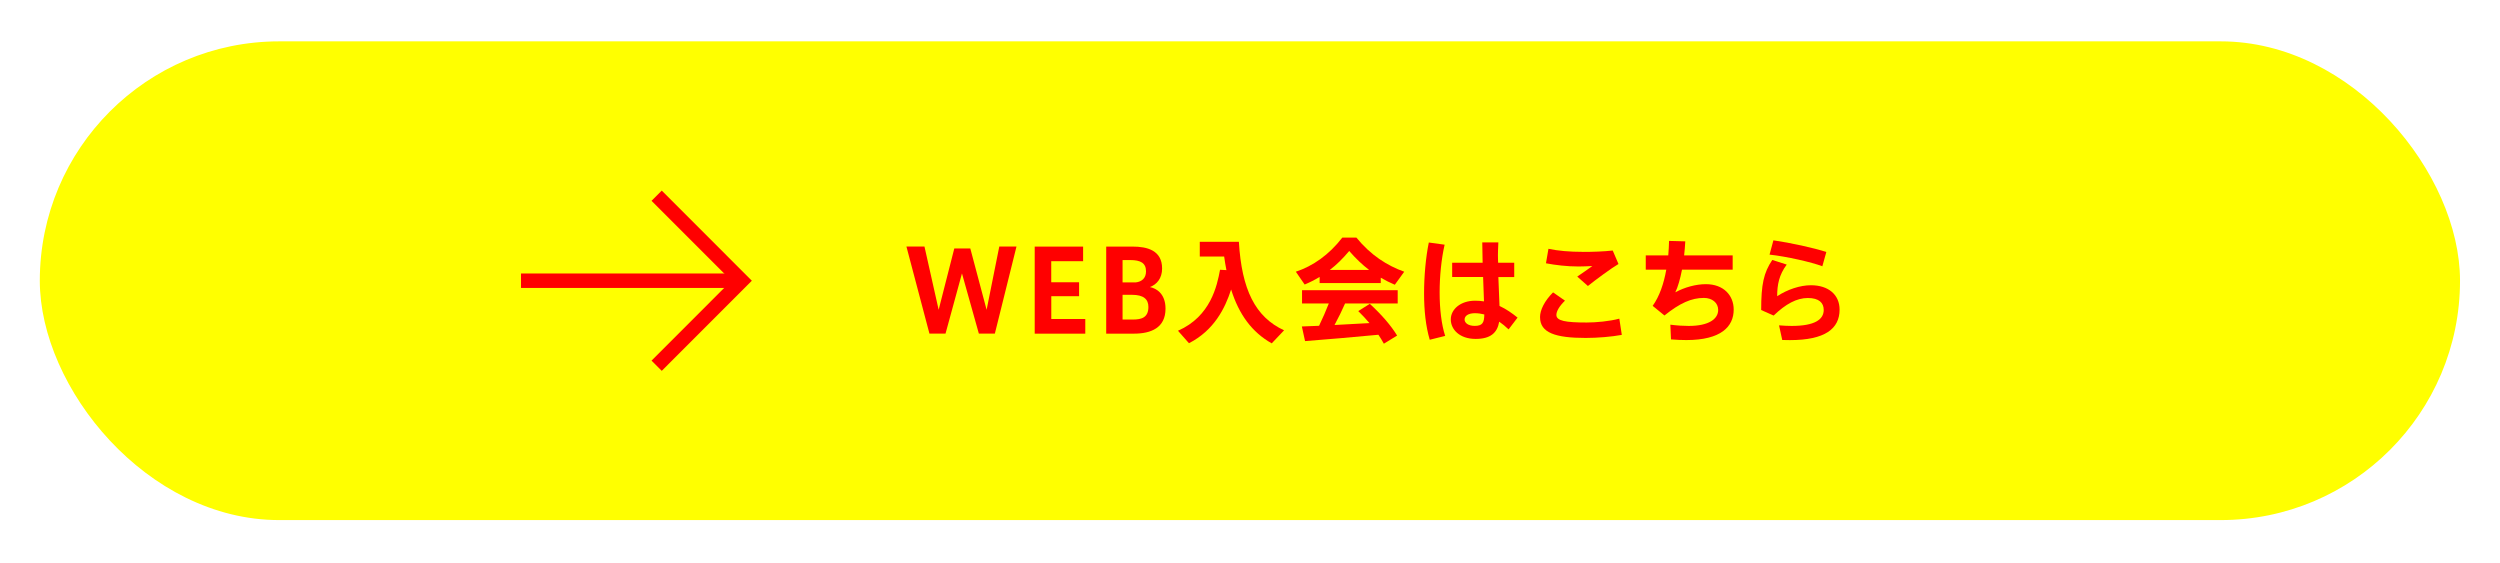 <svg height="127" viewBox="0 0 564 127" width="564" xmlns="http://www.w3.org/2000/svg" xmlns:xlink="http://www.w3.org/1999/xlink"><filter id="a" filterUnits="userSpaceOnUse"><feOffset dx="0" dy="0"/><feGaussianBlur result="blur" stdDeviation="2.99"/><feFlood flood-color="#2b0b1c" flood-opacity=".45"/><feComposite in2="blur" operator="in"/><feComposite in="SourceGraphic"/></filter><rect fill="#ff0" filter="url(#a)" height="108" rx="54" width="546" x="8.98" y="9.33"/><path d="m148.14 44.15 19.17 19.18-19.17 19.18" fill="none" stroke="#f00" stroke-miterlimit="10" stroke-width="3.26"/><path d="m167.31 63.33h-49.77" fill="none" stroke="#f00" stroke-miterlimit="10" stroke-width="3.26"/><g fill="#f00"><path d="m225.43 55.62h3.89l-4.88 19.64h-3.61l-3.81-13.58-3.71 13.58h-3.63l-5.19-19.64h4.07l3.2 14.27 3.53-13.84h3.61l3.68 13.84 2.86-14.27z"/><path d="m237.17 63.68h6.27v3.15h-6.27v5.14h7.67v3.3h-11.41v-19.64h10.92v3.3h-7.19v4.76z"/><path d="m262.94 69.64c0 4.32-3.27 5.63-7.11 5.63h-6.27v-19.64h5.96c3.27 0 6.65.84 6.65 4.94 0 2.2-1.18 3.61-2.76 4.19 1.36.26 3.53 1.41 3.53 4.86v.03zm-4.4-8.44c0-1.87-1.25-2.53-3.53-2.53h-1.76v5.04h2.99c1.33-.15 2.3-.95 2.3-2.48zm-5.29 10.89h2.35c1.94 0 3.48-.46 3.48-2.84 0-1.76-1.1-2.74-3.71-2.74h-2.12v5.57z"/><path d="m276.68 60.94c-.2-.97-.36-2.02-.51-3.07h-5.5v-3.32h8.82c.64 10.77 3.68 16.96 10.2 19.97l-2.79 2.94c-4.45-2.51-7.39-6.5-9.16-12.15-1.36 4.25-3.86 9.23-9.51 12.12-.82-.92-1.61-1.84-2.48-2.81 7.39-3.25 8.82-10.15 9.49-13.76l1.43.08z"/><path d="m311.49 63.86h-13.78v-1.38c-1.1.66-2.23 1.23-3.38 1.71l-1.99-2.89c3.84-1.28 7.44-3.76 10.49-7.7h3.17c3.2 3.94 6.93 6.32 10.79 7.7l-2.12 2.94c-1.07-.46-2.12-.97-3.17-1.59v1.2zm-13.91 9.64c.82-1.71 1.61-3.5 2.2-5.04h-6.04v-2.99h21.58v2.99h-11.87c-.66 1.51-1.48 3.2-2.38 4.86 2.63-.13 5.45-.28 7.88-.43-.77-.9-1.61-1.82-2.53-2.71l2.61-1.64c2.74 2.53 4.76 4.88 6.16 7.16l-2.99 1.84c-.36-.67-.77-1.33-1.23-2.02-5.01.49-12.28 1.1-16.55 1.43l-.72-3.3c1.07-.05 2.38-.08 3.86-.15zm11.28-12.61c-1.51-1.15-2.99-2.56-4.48-4.27-1.43 1.71-2.86 3.12-4.37 4.27z"/><path d="m325.91 55.19c-.74 3.2-1.13 7.16-1.13 10.82s.41 7.19 1.25 9.77l-3.48.87c-.9-3.04-1.28-6.6-1.28-10.46s.38-8.13 1.07-11.48l3.55.49zm8.57 4.09c-.05-1.74-.08-3.35-.08-4.6h3.63c-.05 1.13-.13 2.53-.08 3.86l.03.74h3.63v3.22h-3.58c.08 2.46.2 4.83.26 6.52 1.48.69 2.81 1.61 4.07 2.63l-2.02 2.66c-.69-.66-1.41-1.25-2.12-1.74-.43 2.53-1.97 3.89-5.32 3.89-3.58 0-5.6-2.1-5.6-4.4s2.22-4.22 5.47-4.22c.72 0 1.38.05 2.02.15-.05-1.56-.13-3.5-.2-5.5h-6.98v-3.22h6.88zm-1.74 11.38c-1.48 0-2.33.59-2.33 1.43 0 .77.84 1.43 2.28 1.43 1.76 0 2.15-.72 2.17-2.58-.69-.18-1.41-.28-2.12-.28z"/><path d="m347.43 71.56c0-1.61 1-3.66 2.94-5.6l2.69 1.87c-1.25 1.2-1.94 2.38-1.94 3.22 0 1.33 2.02 1.71 6.83 1.71 2.17 0 5.17-.28 7.37-.87l.56 3.66c-2.33.43-5.47.69-8.16.69-6.83 0-10.28-1.18-10.28-4.65v-.03zm9.62-14.73c2.3 0 4.68-.08 6.78-.31l1.3 3.04c-1.51.87-5.19 3.58-6.9 4.96l-2.4-2.12c1.15-.77 2.51-1.74 3.4-2.38-.97.05-2.25.1-3.15.1-2.58 0-5.14-.31-7.31-.72l.56-3.27c2.12.46 4.81.69 7.7.69h.03z"/><path d="m376.36 57.62c.1-1.12.15-2.22.18-3.27l3.66.1c-.05 1.07-.15 2.15-.26 3.17h10.95v3.22h-11.43c-.41 2.1-.92 3.89-1.51 5.11 2.12-1.15 4.65-1.84 6.9-1.84 3.99 0 6.27 2.53 6.27 5.73 0 3.84-2.84 6.88-10.69 6.88-1.07 0-2.2-.05-3.45-.15l-.15-3.32c1.59.2 2.94.28 4.14.28 4.58 0 6.65-1.59 6.65-3.61 0-1.61-1.36-2.71-3.22-2.71-2.79 0-5.4 1.15-8.9 3.96l-2.66-2.17c1.56-2.17 2.53-5.09 3.07-8.16h-4.63v-3.22h5.09z"/><path d="m400.92 66.83c2.33-1.53 5.19-2.48 7.62-2.48 3.99 0 6.47 2.17 6.47 5.5 0 4.32-3.3 6.88-11.2 6.88-.46 0-1.18 0-1.74-.03l-.72-3.3c.9.08 2.12.13 2.84.13 5.24 0 7.24-1.46 7.24-3.61 0-1.59-1.05-2.69-3.58-2.69s-5.01 1.36-7.72 3.96l-2.81-1.25c0-5.78.56-8.41 2.51-11.3l3.25 1.05c-1.74 2.35-2.15 4.55-2.15 7.14zm-1.71-9.39.87-3.22c3.78.54 9.16 1.71 11.94 2.63l-.9 3.22c-2.38-.92-8.13-2.22-11.92-2.63z"/></g></svg>